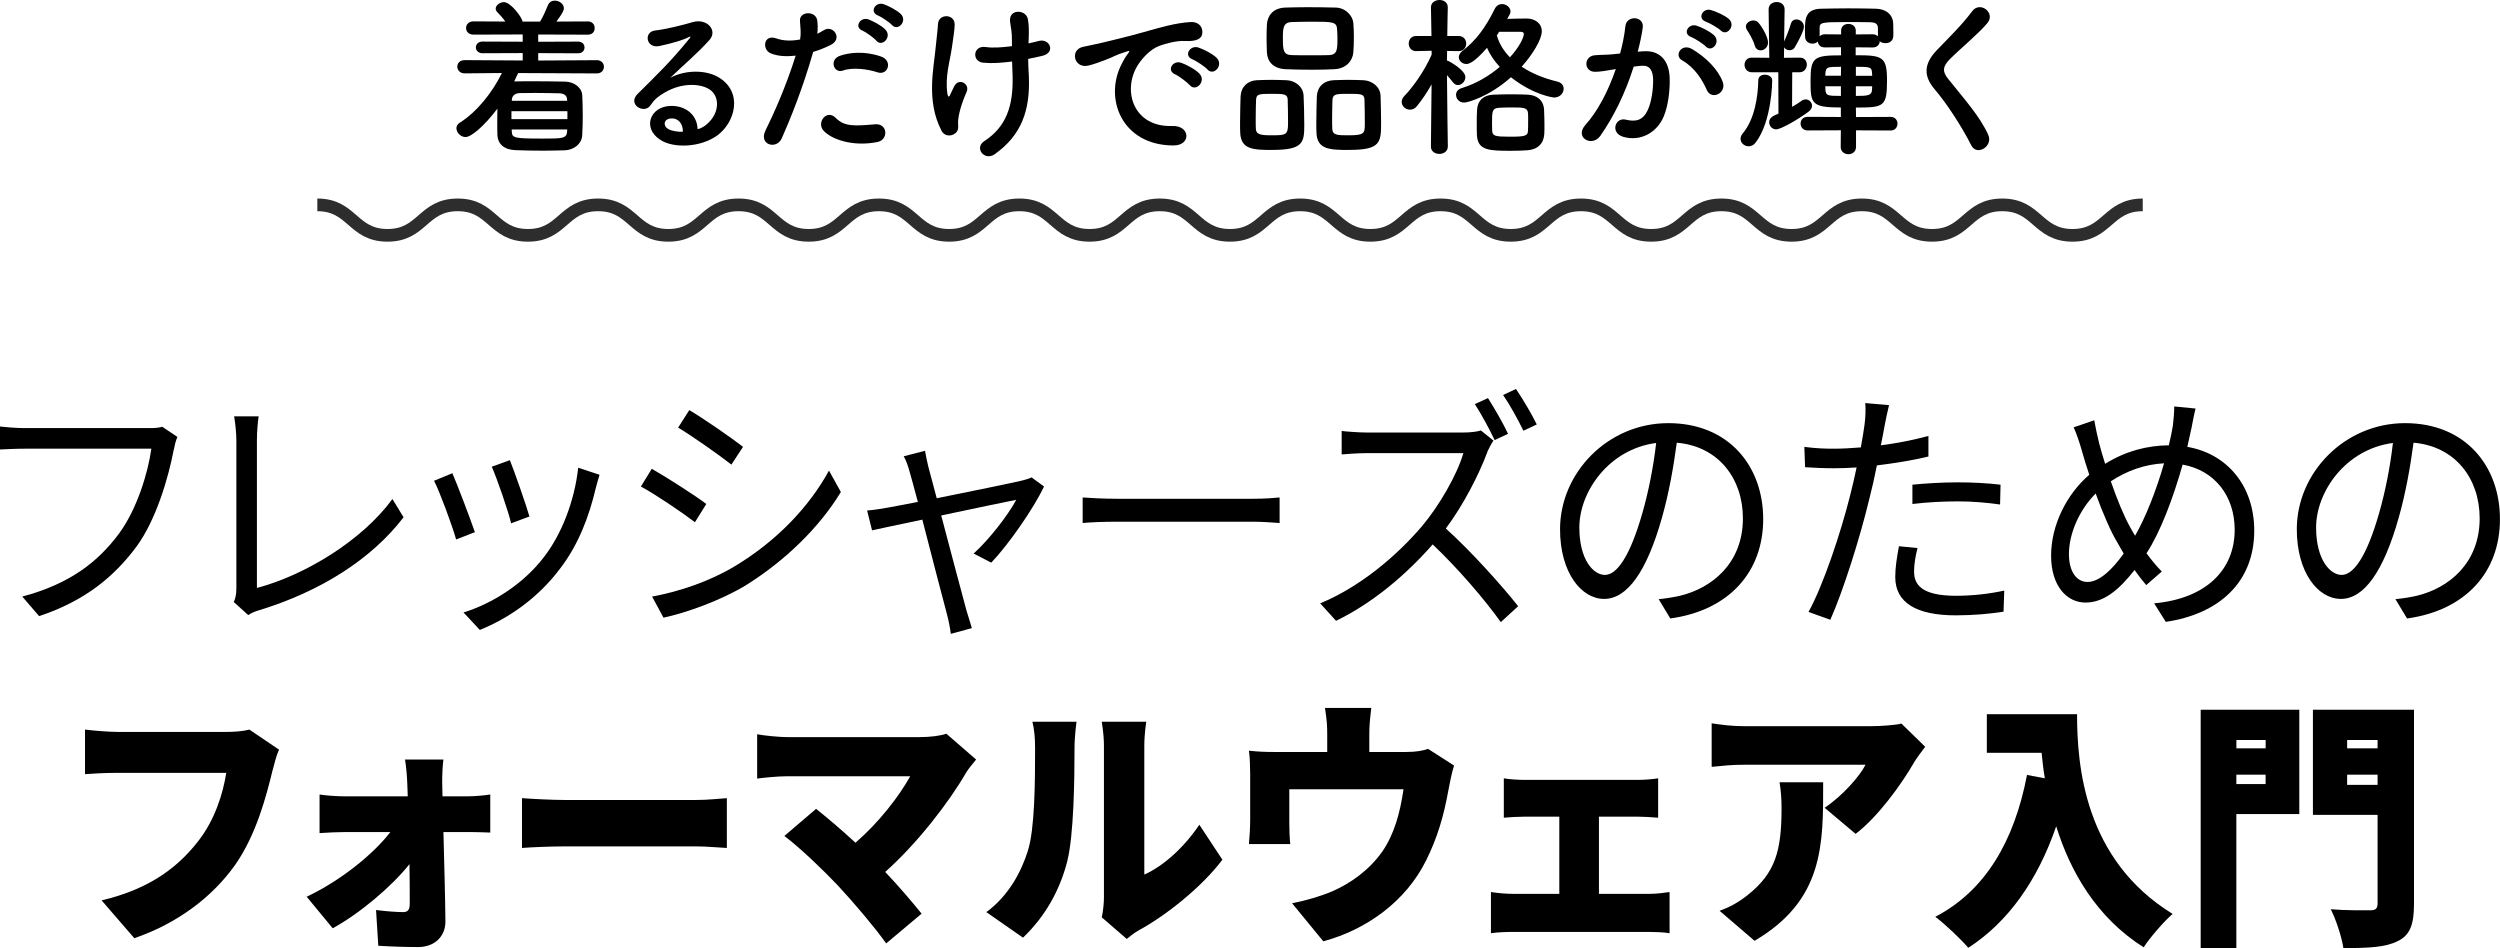 <?xml version="1.0" encoding="UTF-8"?>
<svg id="_レイヤー_2" data-name="レイヤー 2" xmlns="http://www.w3.org/2000/svg" viewBox="0 0 479.33 181.78">
  <defs>
    <style>
      .cls-1 {
        fill: none;
        stroke: #2d2d2d;
        stroke-miterlimit: 10;
        stroke-width: 2.43px;
      }
    </style>
  </defs>
  <g id="_デザイン" data-name="デザイン">
    <g>
      <g>
        <path d="M33.3,86.28c-1,5.25-3.33,13.3-7.08,18.45-4.32,5.85-9.98,10.5-18.72,13.4l-3.23-3.75c9.21-2.45,14.54-6.7,18.53-12.05,3.37-4.55,5.56-11.5,6.22-16.3H4.75c-1.9,0-3.51.1-4.75.15v-4.4c1.33.15,3.18.3,4.75.3h23.85c.71,0,1.62,0,2.52-.25l2.9,1.95c-.33.7-.52,1.55-.71,2.5Z"/>
        <path d="M45.32,112.98v-28.6c0-1.3-.24-3.55-.43-4.55h4.7c-.19,1.25-.33,3.1-.33,4.55v28.35c9.07-2.4,20.09-9,25.98-17.05l2.14,3.5c-6.17,8.05-15.96,14.25-27.79,17.85-.52.15-1.24.4-2,.9l-2.76-2.5c.33-.8.48-1.45.48-2.45Z"/>
        <path d="M91.06,102.03l-3.61,1.4c-.71-2.6-3.28-9.5-4.23-11.25l3.51-1.45c.95,2.15,3.42,8.7,4.32,11.3ZM114.24,93.53c-1.28,5.5-3.33,10.85-6.75,15.35-4.37,5.9-10.17,9.75-15.49,11.9l-3.13-3.35c5.51-1.7,11.54-5.5,15.44-10.65,3.37-4.35,5.84-10.7,6.55-17.1l4.09,1.35c-.33,1.05-.52,1.85-.71,2.5ZM101.51,99.03l-3.51,1.3c-.52-2.25-2.71-8.6-3.71-10.85l3.47-1.25c.81,2,3.13,8.6,3.75,10.8Z"/>
        <path d="M135.42,96.63l-2.18,3.5c-2.33-1.8-7.5-5.3-10.36-6.85l2.09-3.4c2.8,1.6,8.36,5.15,10.45,6.75ZM140.94,108.53c7.88-4.75,14.15-11.25,18-18.3l2.28,4.1c-4.08,6.75-10.69,13.2-18.24,17.9-4.8,2.9-11.35,5.25-15.77,6.2l-2.18-4.05c5.22-.95,11.12-2.95,15.91-5.85ZM142.46,85.68l-2.23,3.4c-2.28-1.8-7.41-5.4-10.21-7.1l2.14-3.35c2.8,1.65,8.27,5.45,10.31,7.05Z"/>
        <path d="M178.03,89.63c.29,1.1.86,3.25,1.57,5.9,6.7-1.35,14.77-3,16.39-3.4.57-.15,1.33-.35,1.8-.6l2.38,1.75c-2,4.25-6.89,11.25-10.12,14.6l-3.37-1.75c2.99-2.7,6.55-7.3,8.17-10.3-1.09.2-7.79,1.6-14.39,3,1.9,7.2,4.23,16,4.84,18.2.29.95.76,2.5,1.04,3.4l-4.04,1.1c-.14-1.1-.38-2.4-.71-3.65-.62-2.25-2.9-11.1-4.75-18.25-4.46.95-8.36,1.75-9.64,2.05l-.95-3.8c1.33-.1,2.52-.3,3.94-.55.67-.1,2.9-.55,5.79-1.1-.71-2.65-1.28-4.8-1.57-5.75-.33-1.25-.71-2.25-1.14-3l4.08-1.05c.14.85.38,1.95.67,3.2Z"/>
        <path d="M214.18,95.63h26.03c2.38,0,4.08-.15,5.13-.25v4.9c-.95-.05-2.95-.25-5.08-.25h-26.08c-2.61,0-5.13.1-6.6.25v-4.9c1.42.1,3.94.25,6.6.25Z"/>
        <path d="M285.19,86.63c-1.62,4.35-4.61,10.2-7.98,14.7,4.99,4.5,10.78,11,13.87,14.9l-3.33,3.05c-3.18-4.45-8.22-10.3-13.06-14.9-5.08,5.8-11.5,11.25-18.53,14.65l-3.04-3.35c7.65-3.15,14.68-9.1,19.57-14.85,3.23-3.85,6.7-9.8,7.88-13.95h-18.53c-1.66,0-4.27.2-4.8.25v-4.5c.67.1,3.37.3,4.8.3h18.33c1.57,0,2.8-.15,3.56-.4l2.42,1.95c-.29.4-.9,1.5-1.19,2.15ZM289.13,83.18l-2.56,1.2c-.95-2-2.52-4.95-3.8-6.9l2.52-1.15c1.19,1.85,2.95,4.9,3.85,6.85ZM294.65,81.38l-2.57,1.2c-1.04-2.15-2.61-5-3.89-6.85l2.47-1.15c1.28,1.85,3.09,4.95,3.99,6.8Z"/>
        <path d="M320.25,118.58l-2.23-3.7c1.52-.15,2.99-.4,4.08-.65,6.08-1.45,12.07-6.2,12.07-14.85,0-7.55-4.61-13.8-12.68-14.5-.62,4.65-1.52,9.75-2.85,14.4-2.9,10.3-6.65,15.55-11.07,15.55s-8.46-5.1-8.46-13.35c0-10.85,9.17-20.35,20.76-20.35s18.19,8.25,18.19,18.4-6.56,17.5-17.81,19.05ZM307.71,110.23c2.23,0,4.75-3.35,7.17-11.8,1.19-4.15,2.14-8.9,2.66-13.5-9.12,1.2-14.73,9.4-14.73,16.2,0,6.3,2.76,9.1,4.89,9.1Z"/>
        <path d="M361.33,81.68c-.19,1.05-.43,2.35-.71,3.7,3.09-.4,6.22-1,9.12-1.8v3.95c-3.09.75-6.56,1.3-9.88,1.7-.43,2.2-.95,4.5-1.52,6.7-1.71,7.1-4.94,17.4-7.41,22.9l-4.18-1.5c2.85-5.15,6.22-15.3,7.98-22.35.43-1.65.86-3.55,1.24-5.35-1.57.1-3.04.15-4.37.15-2.09,0-3.8-.1-5.51-.2l-.14-3.9c2.28.3,3.99.35,5.7.35,1.57,0,3.28-.1,5.13-.25.33-1.75.57-3.35.71-4.35.19-1.4.24-3.1.14-4.15l4.56.4c-.29,1.1-.67,3-.86,4ZM366.99,109.58c0,2.35,1.23,4.65,8.03,4.65,3.09,0,6.37-.35,9.26-1l-.14,4.05c-2.57.4-5.7.7-9.17.7-7.5,0-11.59-2.4-11.59-7.35,0-1.95.33-3.8.71-5.9l3.56.35c-.43,1.65-.66,3.2-.66,4.5ZM375.35,92.48c2.8,0,5.65.15,8.22.45l-.09,3.8c-2.42-.35-5.23-.6-7.98-.6-2.99,0-5.89.15-8.83.5v-3.7c2.52-.25,5.65-.45,8.69-.45Z"/>
        <path d="M420.14,82.23c-.24,1.1-.48,2.25-.76,3.45,7.6,1.3,12.83,7.45,12.83,16.05,0,9.95-6.79,16-16.96,17.5l-2.23-3.55c9.93-.9,15.44-6.4,15.44-14.1,0-6.5-3.85-11.4-9.98-12.5-1.8,6.35-4.23,12.9-6.93,17,.95,1.3,1.95,2.5,2.94,3.5l-2.99,2.6c-.76-.9-1.52-1.85-2.23-2.9-2.95,3.75-5.84,6.25-9.41,6.25s-6.6-3.15-6.6-9,2.99-11.8,7.32-15.5c-.52-1.55-1-3.1-1.42-4.6-.43-1.55-1-3.2-1.57-4.5l3.94-1.35c.24,1.4.62,3.05.95,4.45.29,1.15.71,2.5,1.14,3.9,4.04-2.5,8.08-3.5,12.21-3.55.29-1.25.57-2.45.76-3.65.14-1,.28-2.65.28-3.8l4.09.4c-.33,1.25-.62,2.95-.81,3.9ZM400.24,111.58c2.33,0,4.85-2.5,6.94-5.45-.38-.6-.71-1.25-1.09-1.9-1.38-2.25-2.9-5.8-4.28-9.6-3.13,3.1-5.13,7.7-5.13,11.6,0,3.3,1.42,5.35,3.56,5.35ZM409.36,102.73c2.04-3.55,4.08-8.75,5.56-13.9-3.71.2-7.08,1.4-10.21,3.45,1.19,3.45,2.57,6.8,3.71,8.8.29.55.62,1.1.95,1.65Z"/>
        <path d="M461.51,118.58l-2.23-3.7c1.52-.15,2.99-.4,4.08-.65,6.08-1.45,12.07-6.2,12.07-14.85,0-7.55-4.61-13.8-12.68-14.5-.62,4.65-1.52,9.75-2.85,14.4-2.9,10.3-6.65,15.55-11.07,15.55s-8.46-5.1-8.46-13.35c0-10.85,9.17-20.35,20.76-20.35s18.19,8.25,18.19,18.4-6.56,17.5-17.81,19.05ZM448.97,110.23c2.23,0,4.75-3.35,7.17-11.8,1.19-4.15,2.14-8.9,2.66-13.5-9.12,1.2-14.73,9.4-14.73,16.2,0,6.3,2.76,9.1,4.89,9.1Z"/>
        <path d="M52.25,147.73c-1.14,4.7-3.09,12.3-7.17,18.1-4.28,6.05-10.97,11.2-19.33,14.05l-6.27-7.25c9.55-2.25,14.92-6.65,18.67-11.55,3.04-3.95,4.61-8.9,5.23-12.9h-20.9c-2.33,0-4.94.15-6.18.25v-8.55c1.47.2,4.61.45,6.18.45h20.95c1.04,0,2.9-.05,4.37-.45l5.7,3.85c-.52,1.1-.95,2.9-1.24,4Z"/>
        <path d="M84.79,150.23c0,.8.05,1.6.05,2.45h4.89c1.38,0,3.37-.2,4.27-.35v7.3c-1.28-.05-2.85-.1-3.94-.1h-5.04c.14,5.7.33,11.8.38,17.1.05,2.85-2.04,4.95-5.22,4.95-2.52,0-5.37-.1-7.65-.25l-.43-6.85c1.9.25,4.08.4,5.22.4.9,0,1.24-.5,1.24-1.6,0-2.05,0-4.7-.05-7.6-3.37,4.25-9.5,9.45-14.72,12.3l-4.99-6.05c6.46-3.05,12.73-8.1,16.05-12.4h-8.64c-1.43,0-3.47.1-4.94.2v-7.4c1.14.2,3.42.35,4.75.35h12.16c-.05-.85-.05-1.65-.09-2.45-.05-1.35-.19-3.1-.43-4.6h7.36c-.19,1.3-.24,3.15-.24,4.6Z"/>
        <path d="M108.3,153.38h25.22c2.14,0,4.47-.25,5.84-.35v9.55c-1.24-.05-3.89-.3-5.84-.3h-25.22c-2.71,0-6.27.15-8.22.3v-9.55c1.9.15,5.89.35,8.22.35Z"/>
        <path d="M185.3,148.03c-3.37,5.85-9.5,13.75-15.58,19.15,2.57,2.7,5.13,5.7,6.98,8l-6.79,5.7c-2.09-2.95-6.18-7.8-9.31-11.15-2.75-2.9-7.22-7.2-10.21-9.45l6.08-5.2c2,1.6,4.75,3.9,7.55,6.5,4.51-3.9,8.36-8.9,10.5-12.75h-23.51c-1.95,0-4.8.3-5.84.45v-8.5c1.23.25,4.23.55,5.84.55h25.22c2.14,0,4.04-.25,5.22-.65l5.7,4.95c-.76.95-1.42,1.7-1.85,2.4Z"/>
        <path d="M197.08,163.08c1.33-4.1,1.38-13.3,1.38-19.55,0-2.35-.19-3.8-.52-5.15h8.46s-.38,2.65-.38,5.05c0,6.15-.14,16.6-1.38,21.65-1.47,5.8-4.37,10.75-8.5,14.7l-7.03-4.9c4.32-3.15,6.75-7.85,7.98-11.8ZM211.66,171.73v-28.7c0-2.45-.43-4.65-.43-4.65h8.55s-.38,2.25-.38,4.7v24.6c3.56-1.55,7.6-5.15,10.55-9.55l4.42,6.7c-3.85,5.15-10.78,10.7-16.05,13.55-1.14.65-1.76,1.25-2.28,1.65l-4.8-4.15c.24-1.05.43-2.6.43-4.15Z"/>
        <path d="M262.54,140.83v3.35h6.94c2.09,0,3.37-.25,4.32-.6l4.99,3.2c-.43,1.3-.85,3.5-1.04,4.5-.95,5.25-2.14,9.3-4.32,13.7-3.9,7.85-11.4,13.25-19.71,15.5l-5.99-7.3c2.47-.45,5.51-1.35,7.74-2.3,3.42-1.5,7.03-4,9.59-7.65,2.28-3.35,3.37-7.35,4.04-11.9h-21.9v6.4c0,1.25.05,3,.19,4.1h-7.93c.14-1.45.24-3.2.24-4.75v-8.6c0-1.15-.05-3.3-.24-4.55,1.76.2,3.18.25,5.08.25h9.93v-3.35c0-1.65-.05-2.6-.43-5.1h8.88c-.29,2.5-.38,3.45-.38,5.1Z"/>
        <path d="M292.37,149.53h21.66c1.14,0,2.66-.1,3.89-.3v7.55c-1.28-.1-2.8-.2-3.89-.2h-7.46v14.8h9.69c1.42,0,2.85-.2,3.85-.35v7.9c-1.04-.2-2.95-.25-3.85-.25h-26.22c-1.23,0-2.85.05-4.18.25v-7.9c1.28.2,2.9.35,4.18.35h8.93v-14.8h-6.6c-1.19,0-2.99.1-4.04.2v-7.55c1.04.2,2.85.3,4.04.3Z"/>
        <path d="M366.99,146.18c-2.42,4.2-6.93,10.45-11.21,13.7l-5.94-5c3.51-2.35,6.79-6.15,7.84-8.25h-23.47c-2.09,0-3.56.15-6.03.4v-8.35c1.95.3,3.94.55,6.03.55h24.65c1.57,0,4.7-.2,5.7-.5l4.56,4.45c-.57.75-1.66,2.2-2.14,3ZM336.4,180.38l-6.7-5.75c1.66-.6,3.42-1.45,5.42-3.05,5.27-4.2,6.46-8.45,6.46-16.6,0-1.75-.1-3.2-.38-5h8.36c0,11.75.24,22.55-13.16,30.4Z"/>
        <path d="M398.24,136.93c0,9.85,1.38,27.9,18.33,38.3-1.57,1.3-4.37,4.55-5.56,6.4-9.03-5.7-14.06-14.5-16.77-23.2-3.61,10.45-9.22,18.35-16.86,23.3-1.28-1.55-4.51-4.6-6.32-5.95,9.59-5,15.15-14.5,17.58-27.2l3.42.65c-.29-1.7-.47-3.35-.62-4.9h-10.5v-7.4h17.29Z"/>
        <path d="M440.85,156.08h-12.07v25.7h-6.84v-45.7h18.91v20ZM428.79,141.88v1.6h5.61v-1.6h-5.61ZM434.39,150.33v-1.8h-5.61v1.8h5.61ZM462.84,173.28c0,4-.76,6-3.09,7.15-2.33,1.2-5.65,1.35-10.45,1.35-.29-2.05-1.42-5.5-2.42-7.45,2.85.25,6.56.2,7.6.2s1.38-.35,1.38-1.35v-16.95h-12.4v-20.15h19.38v37.2ZM450.02,141.88v1.6h5.84v-1.6h-5.84ZM455.86,150.48v-1.95h-5.84v1.95h5.84Z"/>
      </g>
      <g>
        <path d="M99.35,13.99c-.23.53-.5,1.09-.76,1.62h.13c1.09-.03,2.31-.03,3.53-.03,2.01,0,4.13.03,6.11.07,1.85.03,3.2,1.29,3.27,2.51.07,1.29.1,2.61.1,3.93s-.03,2.61-.1,3.86c-.07,1.49-1.42,2.81-3.43,2.87-1.25.03-2.61.07-3.96.07-1.88,0-3.76-.03-5.41-.1-2.21-.07-3.4-1.25-3.46-2.84-.03-.73-.03-1.42-.03-2.15,0-.99,0-2.01.03-2.97-2.51,3.33-5.02,5.45-6.11,5.45-.92,0-1.75-.86-1.75-1.68,0-.4.17-.76.63-1.06,3.3-2.08,6.27-5.81,8.09-9.54l-7.13.07c-.92,0-1.42-.63-1.42-1.29s.5-1.25,1.42-1.25l11.12.07v-1.42l-7.69.03c-.86,0-1.29-.56-1.29-1.12s.43-1.12,1.29-1.12l7.69.03v-1.39l-9.44.03c-.96,0-1.42-.63-1.42-1.25,0-.66.46-1.29,1.42-1.29l6.11.03c-.46-.66-.99-1.22-1.52-1.78-.23-.23-.33-.46-.33-.69,0-.66.83-1.25,1.58-1.25,1.32,0,3.56,3.04,3.56,3.73h3.37c.59-.96,1.12-2.18,1.49-3.1.26-.66.79-.92,1.35-.92.83,0,1.72.63,1.72,1.45,0,.46-.23.92-1.42,2.57l6.01-.03c.89,0,1.32.63,1.32,1.29s-.43,1.25-1.32,1.25l-9.51-.03v1.39l7.66-.03c.83,0,1.22.56,1.22,1.12s-.4,1.12-1.22,1.12l-7.66-.03v1.42l11.25-.07c.89,0,1.35.63,1.35,1.25,0,.66-.46,1.29-1.35,1.29l-15.08-.07ZM108.79,21.32h-10.73v1.52h10.73v-1.52ZM108.76,24.82h-10.66l.03.4c.03,1.25.5,1.35,6.01,1.35,3.6,0,4.52,0,4.59-1.35l.03-.4ZM108.73,19.11c-.03-.76-.5-1.19-1.52-1.22-1.42-.03-3.07-.07-4.59-.07-1.09,0-2.15.03-3,.03-.99.03-1.45.63-1.48,1.25v.23h10.59v-.23Z"/>
        <path d="M135.65,23.7c2.41-2.15,2.31-5.28.43-6.53-1.72-1.16-5.28-1.39-8.61.56-1.32.76-2.01,1.35-2.77,2.48-1.19,1.75-4.49-.2-2.44-2.21,3.63-3.6,6.3-6.14,9.97-10.66.36-.46.03-.33-.23-.2-.92.5-3.1,1.16-5.54,1.68-2.61.56-3.1-2.71-.86-2.97,2.21-.26,5.38-1.06,7.26-1.62,2.64-.76,4.82,1.58,3.17,3.43-1.06,1.19-2.38,2.48-3.7,3.7s-2.64,2.41-3.83,3.56c2.91-1.55,6.83-1.55,9.27-.1,4.75,2.84,3.2,8.65-.26,11.16-3.27,2.34-8.42,2.48-10.92.83-3.5-2.28-1.95-6.37,1.95-6.5,2.64-.1,5.12,1.49,5.21,4.46.63-.13,1.32-.53,1.91-1.06ZM128.62,22.71c-1.45.13-1.52,1.49-.46,2.05.76.4,1.85.53,2.77.5.03-1.52-.86-2.67-2.31-2.54Z"/>
        <path d="M149.88,26.54c-.99,2.21-4.49,1.25-3.1-1.55,1.42-2.9,3.76-7.92,5.78-14.32-1.75.2-3.43.13-4.82-.46-1.68-.73-1.35-3.73,1.12-2.84,1.39.5,3,.5,4.55.2.2-1.22.07-2.11-.03-3.56-.13-1.88,2.97-1.98,3.3-.17.13.83.13,1.72.03,2.64.46-.23.86-.46,1.25-.69,1.72-1.12,3.76,1.62,1.29,2.84-.92.46-2.11.96-3.33,1.32-2.08,7.23-4.42,12.94-6.04,16.6ZM157.9,25.05c-1.42-1.58.63-4.19,2.34-2.44,1.68,1.72,3.7,1.55,7.56,1.22,2.41-.2,2.61,2.97.43,3.4-4.79.96-8.88-.56-10.33-2.18ZM161.62,13.53c-1.72.63-2.74-2.08-.56-2.84,1.68-.59,4.69-.99,7.92.17,2.21.79,1.32,3.7-.76,3-1.85-.63-4.85-.99-6.6-.33ZM165.35,5.87c-1.68-.69-.36-2.71,1.16-2.15.89.33,2.54,1.19,3.27,1.98,1.29,1.39-.66,3.4-1.75,2.11-.43-.53-2.01-1.65-2.67-1.95ZM168.33,2.97c-1.68-.66-.5-2.67,1.06-2.18.89.3,2.58,1.16,3.33,1.91,1.32,1.32-.56,3.37-1.68,2.11-.46-.5-2.05-1.58-2.71-1.85Z"/>
        <path d="M180.5,25.02c-2.97-5.71-1.45-11.98-1.09-16.04.16-1.88.36-2.94.43-4.36.1-2.05,3.2-2.01,3.2.07,0,1.02-.3,2.74-.53,4.42-.4,2.77-1.35,5.61-.86,8.88.1.56.3.79.56.1.17-.4.53-1.06.69-1.45.89-1.88,3.1-.56,2.44.96-1.06,2.41-1.58,4.36-1.65,5.78-.03.36.2,1.32-.26,1.91-.66.83-2.21,1.09-2.94-.26ZM197.2,8.32c.73-.17,1.39-.3,1.95-.46,2.11-.59,3.4,2.28.59,2.87-.86.2-1.72.4-2.61.56,0,.96.07,1.95.13,3.27.3,6.6-1.42,11.39-6.57,15.02-1.91,1.35-3.99-1.22-1.95-2.54,4.22-2.74,5.54-6.77,5.41-12.41-.03-1.02-.07-1.95-.1-2.84-1.95.26-3.83.4-5.54.23-2.21-.2-2.01-3.4.53-3,1.32.2,3.14.07,4.98-.17v-.86c.03-2.01-.23-2.67-.36-3.89-.26-2.44,3-2.31,3.4-.5.23,1.12.23,2.24.17,3.93l-.03.79Z"/>
        <path d="M215.15,12.08c.33-.63.63-1.16,1.06-1.72.53-.69.36-.66-.26-.46-2.47.79-1.91.79-4.16,1.65-1.06.4-1.98.73-2.97.99-2.9.79-3.79-3-1.16-3.56.69-.16,2.61-.53,3.66-.79,1.62-.4,4.52-1.06,7.89-2.01,3.4-.96,6.07-1.75,8.98-1.95,2.05-.13,2.61,1.49,2.24,2.54-.2.56-.92,1.22-3.23,1.09-1.68-.1-3.76.53-4.88.92-1.85.66-3.53,2.64-4.26,3.86-2.9,4.85-.69,11.78,6.7,11.52,3.47-.13,3.7,3.76.2,3.73-9.97-.03-13.4-9.18-9.8-15.81ZM225.32,14.26c-1.75-.76-.43-2.81,1.19-2.21.92.33,2.71,1.25,3.47,2.08,1.35,1.45-.69,3.56-1.85,2.21-.46-.53-2.11-1.78-2.81-2.08ZM228.65,11.39c-1.78-.69-.5-2.81,1.12-2.28.92.3,2.71,1.19,3.5,1.98,1.39,1.39-.56,3.56-1.75,2.24-.46-.53-2.18-1.68-2.87-1.95Z"/>
        <path d="M244.06,28.75c-3.63,0-6.14-.03-6.27-3.27-.03-.56-.03-1.25-.03-1.98,0-1.78.07-3.86.1-5.02.07-1.78,1.29-3,3.1-3.1.92-.03,1.81-.07,2.67-.07,1.02,0,2.01.03,3.04.07,1.68.07,3.2,1.25,3.27,2.97.07,1.35.13,3.83.13,5.64,0,3.3-.2,4.75-6.01,4.75ZM246.9,19.11c-.07-1.09-.66-1.12-3.07-1.12s-2.94.03-3,1.12c-.03.73-.07,2.24-.07,3.56,0,.83,0,1.58.03,2.05.07,1.09.86,1.22,3.1,1.22,2.67,0,3.07-.07,3.07-2.31,0-1.39-.03-3.56-.07-4.52ZM255.87,13.27c-1.42.07-2.87.1-4.32.1-1.65,0-3.33-.03-4.98-.1-2.38-.07-3.56-1.42-3.66-3.17-.03-.92-.07-1.91-.07-2.84s.03-1.85.07-2.61c.1-1.45.99-3.14,3.6-3.2,1.22-.03,2.67-.07,4.16-.07,1.78,0,3.66.03,5.38.07,1.98.03,3.33,1.62,3.43,2.97.07.82.1,1.75.1,2.67,0,1.06-.03,2.08-.1,2.94-.13,1.65-1.42,3.14-3.6,3.23ZM256.43,7.36c0-.59-.03-1.19-.07-1.75-.07-1.42-.83-1.45-4.82-1.45-1.29,0-2.61.03-3.89.07-1.65.07-1.68,1.19-1.68,3.14,0,2.31.1,3.14,1.72,3.2,1.16.03,2.38.03,3.56.03s2.41,0,3.53-.03c1.58-.07,1.65-.96,1.65-3.2ZM258.75,28.75c-3.7,0-6.21-.03-6.34-3.27-.03-.56-.03-1.25-.03-1.98,0-1.78.07-3.86.1-5.02.07-1.78,1.29-3,3.17-3.1.96-.03,1.85-.07,2.71-.07,1.02,0,2.01.03,3.04.07,1.68.07,3.23,1.25,3.3,2.97.03,1.22.1,3.43.1,5.18,0,3.76-.1,5.21-6.04,5.21ZM261.62,19.11c-.07-1.09-.59-1.12-3.07-1.12-2.24,0-3,0-3.07,1.12-.03.73-.07,2.24-.07,3.56,0,.83,0,1.58.03,2.05.07,1.22,1.02,1.22,3.14,1.22,3.04,0,3.1-.36,3.1-2.31,0-1.39-.03-3.56-.07-4.52Z"/>
        <path d="M277.59,28.12c0,.92-.83,1.39-1.62,1.39s-1.62-.46-1.62-1.39v-.03l.13-11.91c-.86,1.52-1.81,2.94-2.8,4.16-.4.5-.89.69-1.35.69-.83,0-1.58-.69-1.58-1.49,0-.4.17-.79.53-1.16,1.68-1.72,3.86-4.82,5.21-7.89v-.76l-2.97.07h-.03c-.92,0-1.39-.73-1.39-1.45s.46-1.45,1.42-1.45h2.94l-.1-5.45v-.03c0-.96.83-1.42,1.65-1.42s1.58.46,1.58,1.42v.03s-.07,2.51-.1,5.45h2.18c.96,0,1.45.73,1.45,1.45s-.5,1.45-1.42,1.45h-.03l-2.21-.03c0,.63-.03,1.25-.03,1.85.1.03.23.03.33.1.2.1,3.2,1.72,3.2,3.07,0,.79-.69,1.52-1.42,1.52-.36,0-.69-.17-.99-.56-.33-.43-.73-.92-1.12-1.35.03,5.12.17,13.7.17,13.7v.03ZM280.75,19.67c-.99,0-1.58-.73-1.58-1.49,0-.53.33-1.06,1.09-1.29,2.81-.86,5.31-2.38,7.29-4.06-1.02-1.12-1.88-2.34-2.44-3.66-2.61,3-3.6,3.1-3.96,3.1-.79,0-1.45-.59-1.45-1.32,0-.36.2-.79.66-1.16,2.57-1.95,4.46-4.49,6.21-8.05.33-.69.89-.96,1.42-.96.83,0,1.62.63,1.62,1.42,0,.2-.07.43-.2.66-.13.26-.3.5-.43.76,1.22-.03,2.51-.07,3.76-.07,1.42,0,2.87.82,2.87,2.44s-1.81,4.52-3.86,6.8c1.95,1.29,4.29,2.24,6.8,2.84.89.2,1.25.79,1.25,1.39,0,.83-.69,1.68-1.85,1.68-.03,0-3.83-.4-8.25-3.89-4.13,3.7-8.28,4.85-8.94,4.85ZM292.8,28.81c-.76.07-1.88.1-3,.1-4.19,0-6.5,0-6.63-3.04-.03-.66-.03-1.42-.03-2.21,0-.96,0-1.91.07-2.67.1-1.72,1.25-2.77,3.1-2.84.89-.03,2.14-.07,3.37-.07s2.44.03,3.2.07c1.85.07,3.1,1.12,3.17,2.94.03.86.07,1.85.07,2.81,0,.63,0,1.22-.03,1.78-.1,1.82-1.22,2.97-3.27,3.14ZM293,23.14c0-.5,0-.99-.03-1.42-.07-1.12-.86-1.12-3.37-1.12-.89,0-1.78.03-2.24.07-1.29.1-1.29.69-1.29,3.1,0,.5.03.96.03,1.35.07.96.59,1.09,3.43,1.09s3.37-.17,3.43-1.06c.03-.56.03-1.29.03-2.01ZM287.42,6.11c-.13.23-.26.46-.43.66.43,1.58,1.32,3,2.51,4.22,1.72-1.88,2.67-3.73,2.67-4.49,0-.23-.17-.4-.63-.4h-4.12Z"/>
        <path d="M315.11,9.84c2.77-.23,4.88,1.39,5.02,5.08.07,2.31-.26,5.28-1.12,7.36-1.35,3.27-4.59,4.88-7.76,3.96-2.61-.76-1.55-3.8.46-3.3,1.88.46,3.27.17,4.19-1.78.76-1.62,1.06-3.96,1.06-5.71,0-2.01-.69-2.97-2.21-2.84-.5.03-.99.1-1.52.17-1.62,5.12-3.83,9.6-6.4,13.27-1.58,2.24-5.02.33-2.87-2.08,2.28-2.54,4.32-6.3,5.84-10.73l-.4.07c-1.42.26-2.71.46-3.56.46-2.24,0-2.21-2.97-.1-3.17,1.02-.1,2.05-.07,3.23-.17l1.65-.17c.4-1.45.83-3.4,1.02-5.25.23-2.15,3.6-1.95,3.33.26-.13,1.12-.56,3.1-.96,4.65l1.09-.1ZM327.25,17.26c-.79-1.82-2.28-4.32-4.72-5.68-1.62-.89-.17-3.37,1.88-2.18,2.64,1.55,4.98,3.89,5.88,6.27.83,2.18-2.15,3.63-3.04,1.58ZM324.25,7.1c-1.72-.63-.53-2.67,1.02-2.18.89.26,2.61,1.12,3.37,1.85,1.35,1.29-.43,3.37-1.58,2.15-.46-.5-2.15-1.58-2.81-1.82ZM327.09,4.16c-1.72-.56-.66-2.67.92-2.24.89.23,2.67,1.02,3.47,1.72,1.39,1.25-.36,3.4-1.55,2.21-.46-.46-2.15-1.45-2.84-1.68Z"/>
        <path d="M335.27,28.05c-.79,0-1.55-.63-1.55-1.42,0-.33.1-.66.4-1.02,2.38-2.84,2.94-7.26,3-10.2,0-.76.63-1.09,1.25-1.09.69,0,1.42.4,1.42,1.09,0,.07-.03,7.79-3.17,11.91-.36.5-.86.73-1.35.73ZM340.95,13.86h-5.05c-.92,0-1.42-.73-1.42-1.42s.46-1.39,1.39-1.39h.03l3.33.03-.13-9.24v-.03c0-.96.76-1.42,1.55-1.42s1.52.46,1.52,1.42v.03l-.1,6.11c.4-.83.99-2.34,1.29-3.37.17-.59.59-.86,1.06-.86.69,0,1.45.56,1.45,1.39,0,.3-.13,1.16-1.75,3.96-.23.4-.63.56-.99.56-.43,0-.86-.2-1.06-.56l-.03,2.01,3.04-.03h.03c.89,0,1.32.66,1.32,1.35s-.5,1.45-1.35,1.45h-1.45l-.03,6.63c.66-.36,1.29-.76,1.88-1.19.23-.17.5-.23.73-.23.66,0,1.22.56,1.22,1.22,0,.36-.2.79-.66,1.12-1.98,1.49-5.31,3.4-6.21,3.4-.83,0-1.35-.69-1.35-1.39,0-.86.86-1.25,1.78-1.62l-.03-7.95ZM336.46,8.78c-.33-1.19-1.19-2.57-1.52-3.04-.13-.23-.2-.43-.2-.63,0-.69.73-1.19,1.45-1.19.33,0,.66.13.89.36.79.83,1.91,2.87,1.91,3.86,0,.92-.73,1.52-1.42,1.52-.46,0-.92-.26-1.12-.89ZM355.86,24.98v3.2c0,.92-.73,1.39-1.45,1.39s-1.49-.46-1.49-1.39l.03-3.2-6.37.03c-.89,0-1.35-.66-1.35-1.32s.46-1.29,1.35-1.29l6.37.03v-1.82c-5.74,0-5.81-.79-5.81-5.21s.69-4.79,5.84-4.79v-1.55l-3.13.03c-.83,0-1.25-.53-1.32-1.12-.26.26-.66.4-1.02.4-.69,0-1.39-.43-1.42-1.29,0-.43-.03-.86-.03-1.32,0-2.31.2-4.06,3.2-4.09,1.58-.03,3.37-.07,5.15-.07s3.63.03,5.28.07c1.75.03,3.3,1.02,3.3,2.97,0,.53.03,1.22.03,1.88,0,.53,0,1.75-1.55,1.75-.4,0-.79-.1-1.06-.36-.03.63-.5,1.19-1.39,1.19l-3.23-.03v1.52c5.15,0,6.01.26,6.01,4.82,0,5.05-.59,5.21-5.97,5.21l.03,1.82,6.63-.03c.89,0,1.32.66,1.32,1.29,0,.66-.43,1.32-1.32,1.32l-6.63-.03ZM360.06,5.45c0-.96-.53-1.16-1.65-1.19-1.19-.03-2.94-.03-4.55-.03-4.75,0-4.98.1-4.98,1.19v1.55c.23-.23.56-.4.99-.4l3.13.03v-.73c0-.86.69-1.29,1.39-1.29s1.42.43,1.42,1.29v.73l3.23-.03c.43,0,.79.17,1.02.4v-1.52ZM352.99,12.81c-2.64,0-2.94,0-3,1.35l-.03.36h3l.03-1.72ZM352.96,16.54h-3c0,.23.03.46.03.66.1,1.12.33,1.19,2.97,1.19v-1.85ZM358.93,14.03c-.03-1.22-.46-1.22-3.1-1.22v1.72h3.13l-.03-.5ZM355.83,16.54v1.85c2.31,0,3.07-.07,3.1-1.22,0-.23.03-.43.03-.63h-3.13Z"/>
        <path d="M377.97,27.89c-1.91-3.76-4.72-8.05-7-10.73-2.18-2.54-2.18-4.88.4-7.56,2.24-2.34,4.79-4.79,6.77-7.46,1.52-2.01,4.49.33,2.94,2.24-1.65,2.01-5.15,4.88-7.2,6.93-1.42,1.42-1.49,2.41-.4,3.76,3.3,4.13,6.11,7.23,7.72,10.76,1.02,2.21-2.18,4.16-3.23,2.05Z"/>
      </g>
      <path class="cls-1" d="M60.84,39.28c6.73,0,6.73,5.84,13.46,5.84s6.73-5.84,13.46-5.84,6.73,5.84,13.46,5.84,6.73-5.84,13.46-5.84,6.73,5.84,13.46,5.84,6.73-5.84,13.46-5.84,6.73,5.84,13.46,5.84,6.73-5.84,13.46-5.84,6.73,5.84,13.46,5.84,6.73-5.84,13.46-5.84,6.73,5.84,13.46,5.84,6.73-5.84,13.46-5.84,6.73,5.84,13.46,5.84,6.73-5.84,13.46-5.84,6.73,5.84,13.46,5.84,6.73-5.84,13.46-5.84,6.73,5.84,13.46,5.84,6.73-5.84,13.46-5.84,6.73,5.84,13.46,5.84,6.73-5.84,13.46-5.84,6.73,5.84,13.46,5.84,6.73-5.84,13.46-5.84,6.73,5.84,13.47,5.84,6.73-5.84,13.46-5.84,6.74,5.84,13.47,5.84,6.74-5.84,13.47-5.84"/>
    </g>
  </g>
</svg>